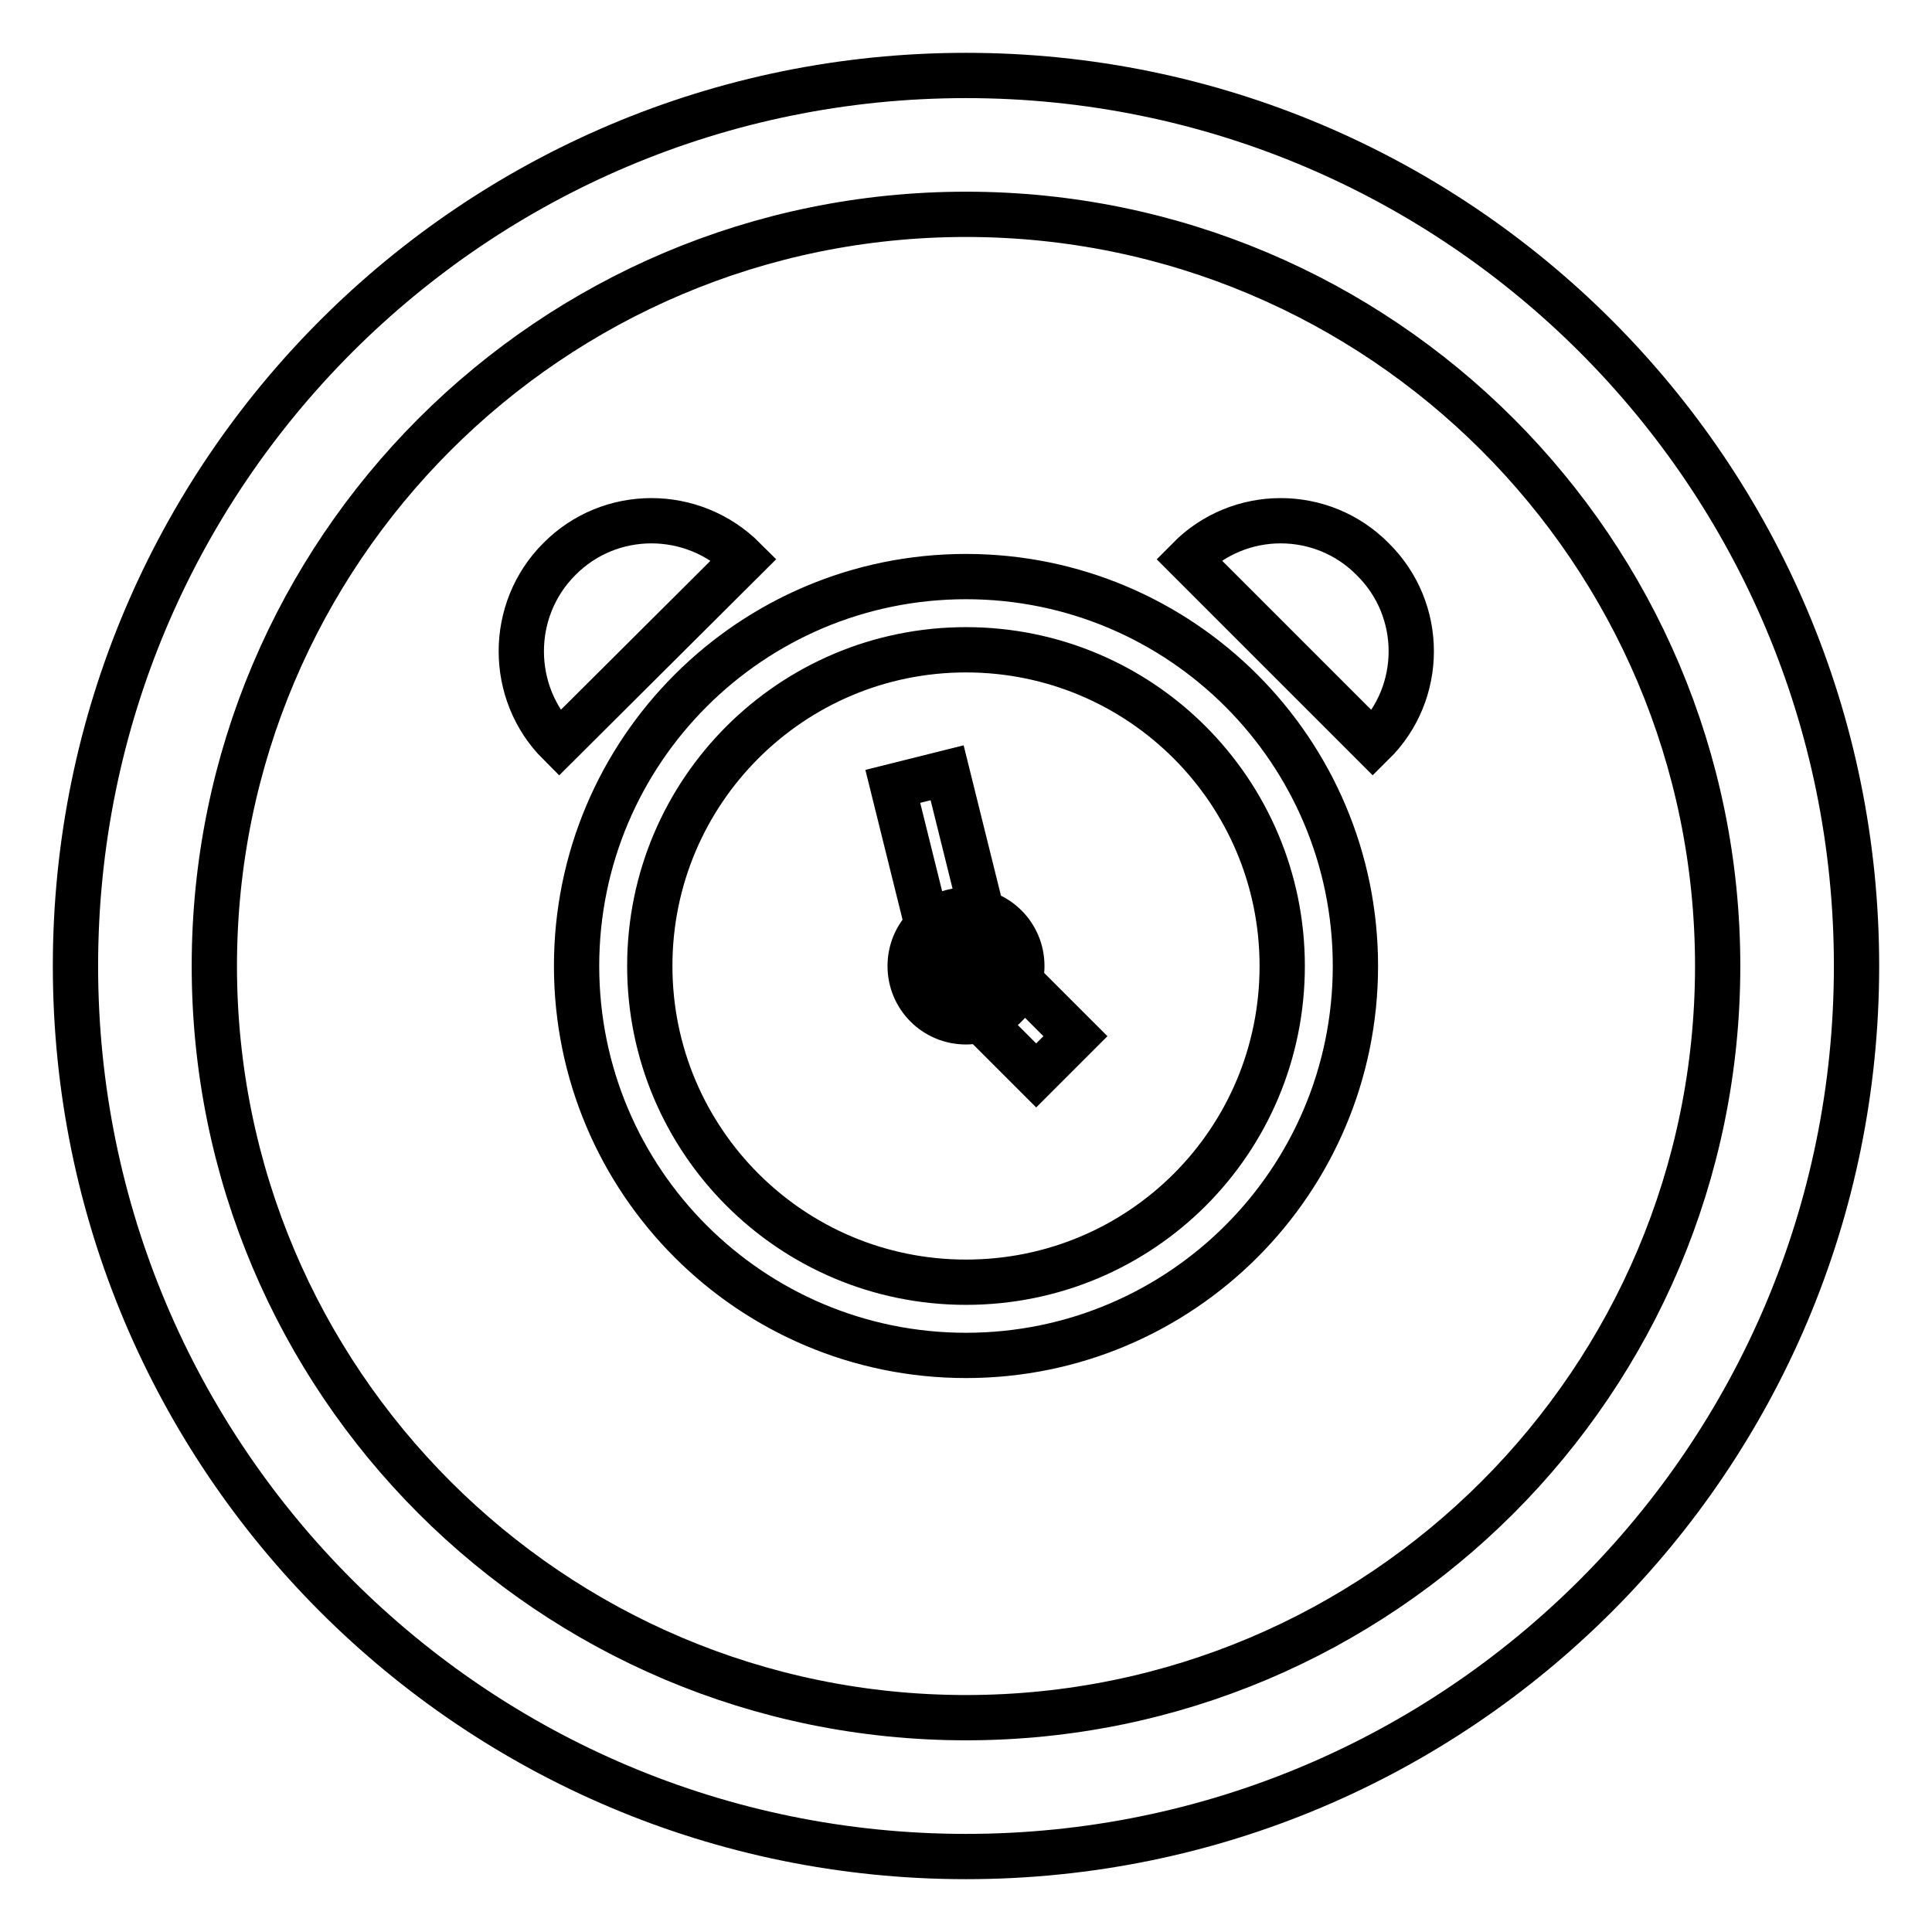 <?xml version="1.0" encoding="utf-8"?>
<!-- Svg Vector Icons : http://www.onlinewebfonts.com/icon -->
<!DOCTYPE svg PUBLIC "-//W3C//DTD SVG 1.1//EN" "http://www.w3.org/Graphics/SVG/1.1/DTD/svg11.dtd">
<svg version="1.1" xmlns="http://www.w3.org/2000/svg" xmlns:xlink="http://www.w3.org/1999/xlink" x="0px" y="0px" viewBox="0 0 256 256" enable-background="new 0 0 256 256" xml:space="preserve">
<g> <path stroke-width="6" fill-opacity="0" stroke="#000000"  d="M128,10C62.8,10,10,62.8,10,128c0,65.2,52.8,118,118,118c65.2,0,118-52.8,118-118C246,62.8,193.2,10,128,10 z M128,227.6c-55,0-99.6-44.6-99.6-99.6S73,28.4,128,28.4S227.6,73,227.6,128S183,227.6,128,227.6z M128,76.4 c-28.5,0-51.6,23.1-51.6,51.6s23.1,51.6,51.6,51.6s51.6-23.1,51.6-51.6S156.5,76.4,128,76.4z M128,169.9 c-23.2,0-41.9-18.8-41.9-41.9c0-23.2,18.8-41.9,41.9-41.9c23.2,0,41.9,18.8,41.9,41.9C169.9,151.2,151.2,169.9,128,169.9z  M128,135.4c-4.1,0-7.4-3.3-7.4-7.4s3.3-7.4,7.4-7.4s7.4,3.3,7.4,7.4S132.1,135.4,128,135.4z M123.4,128.6l5.2-5.2l13.9,13.9 l-5.2,5.2L123.4,128.6z M118.3,104.2l7.2-1.8l6.8,27.4l-7.2,1.8L118.3,104.2z M181.9,74.1c-6.7-6.8-17.7-6.8-24.4,0l24.4,24.4 C188.7,91.8,188.7,80.8,181.9,74.1z M74.1,74.1c-6.7,6.7-6.7,17.7,0,24.4l24.5-24.4C91.8,67.3,80.8,67.3,74.1,74.1z"/></g>
</svg>